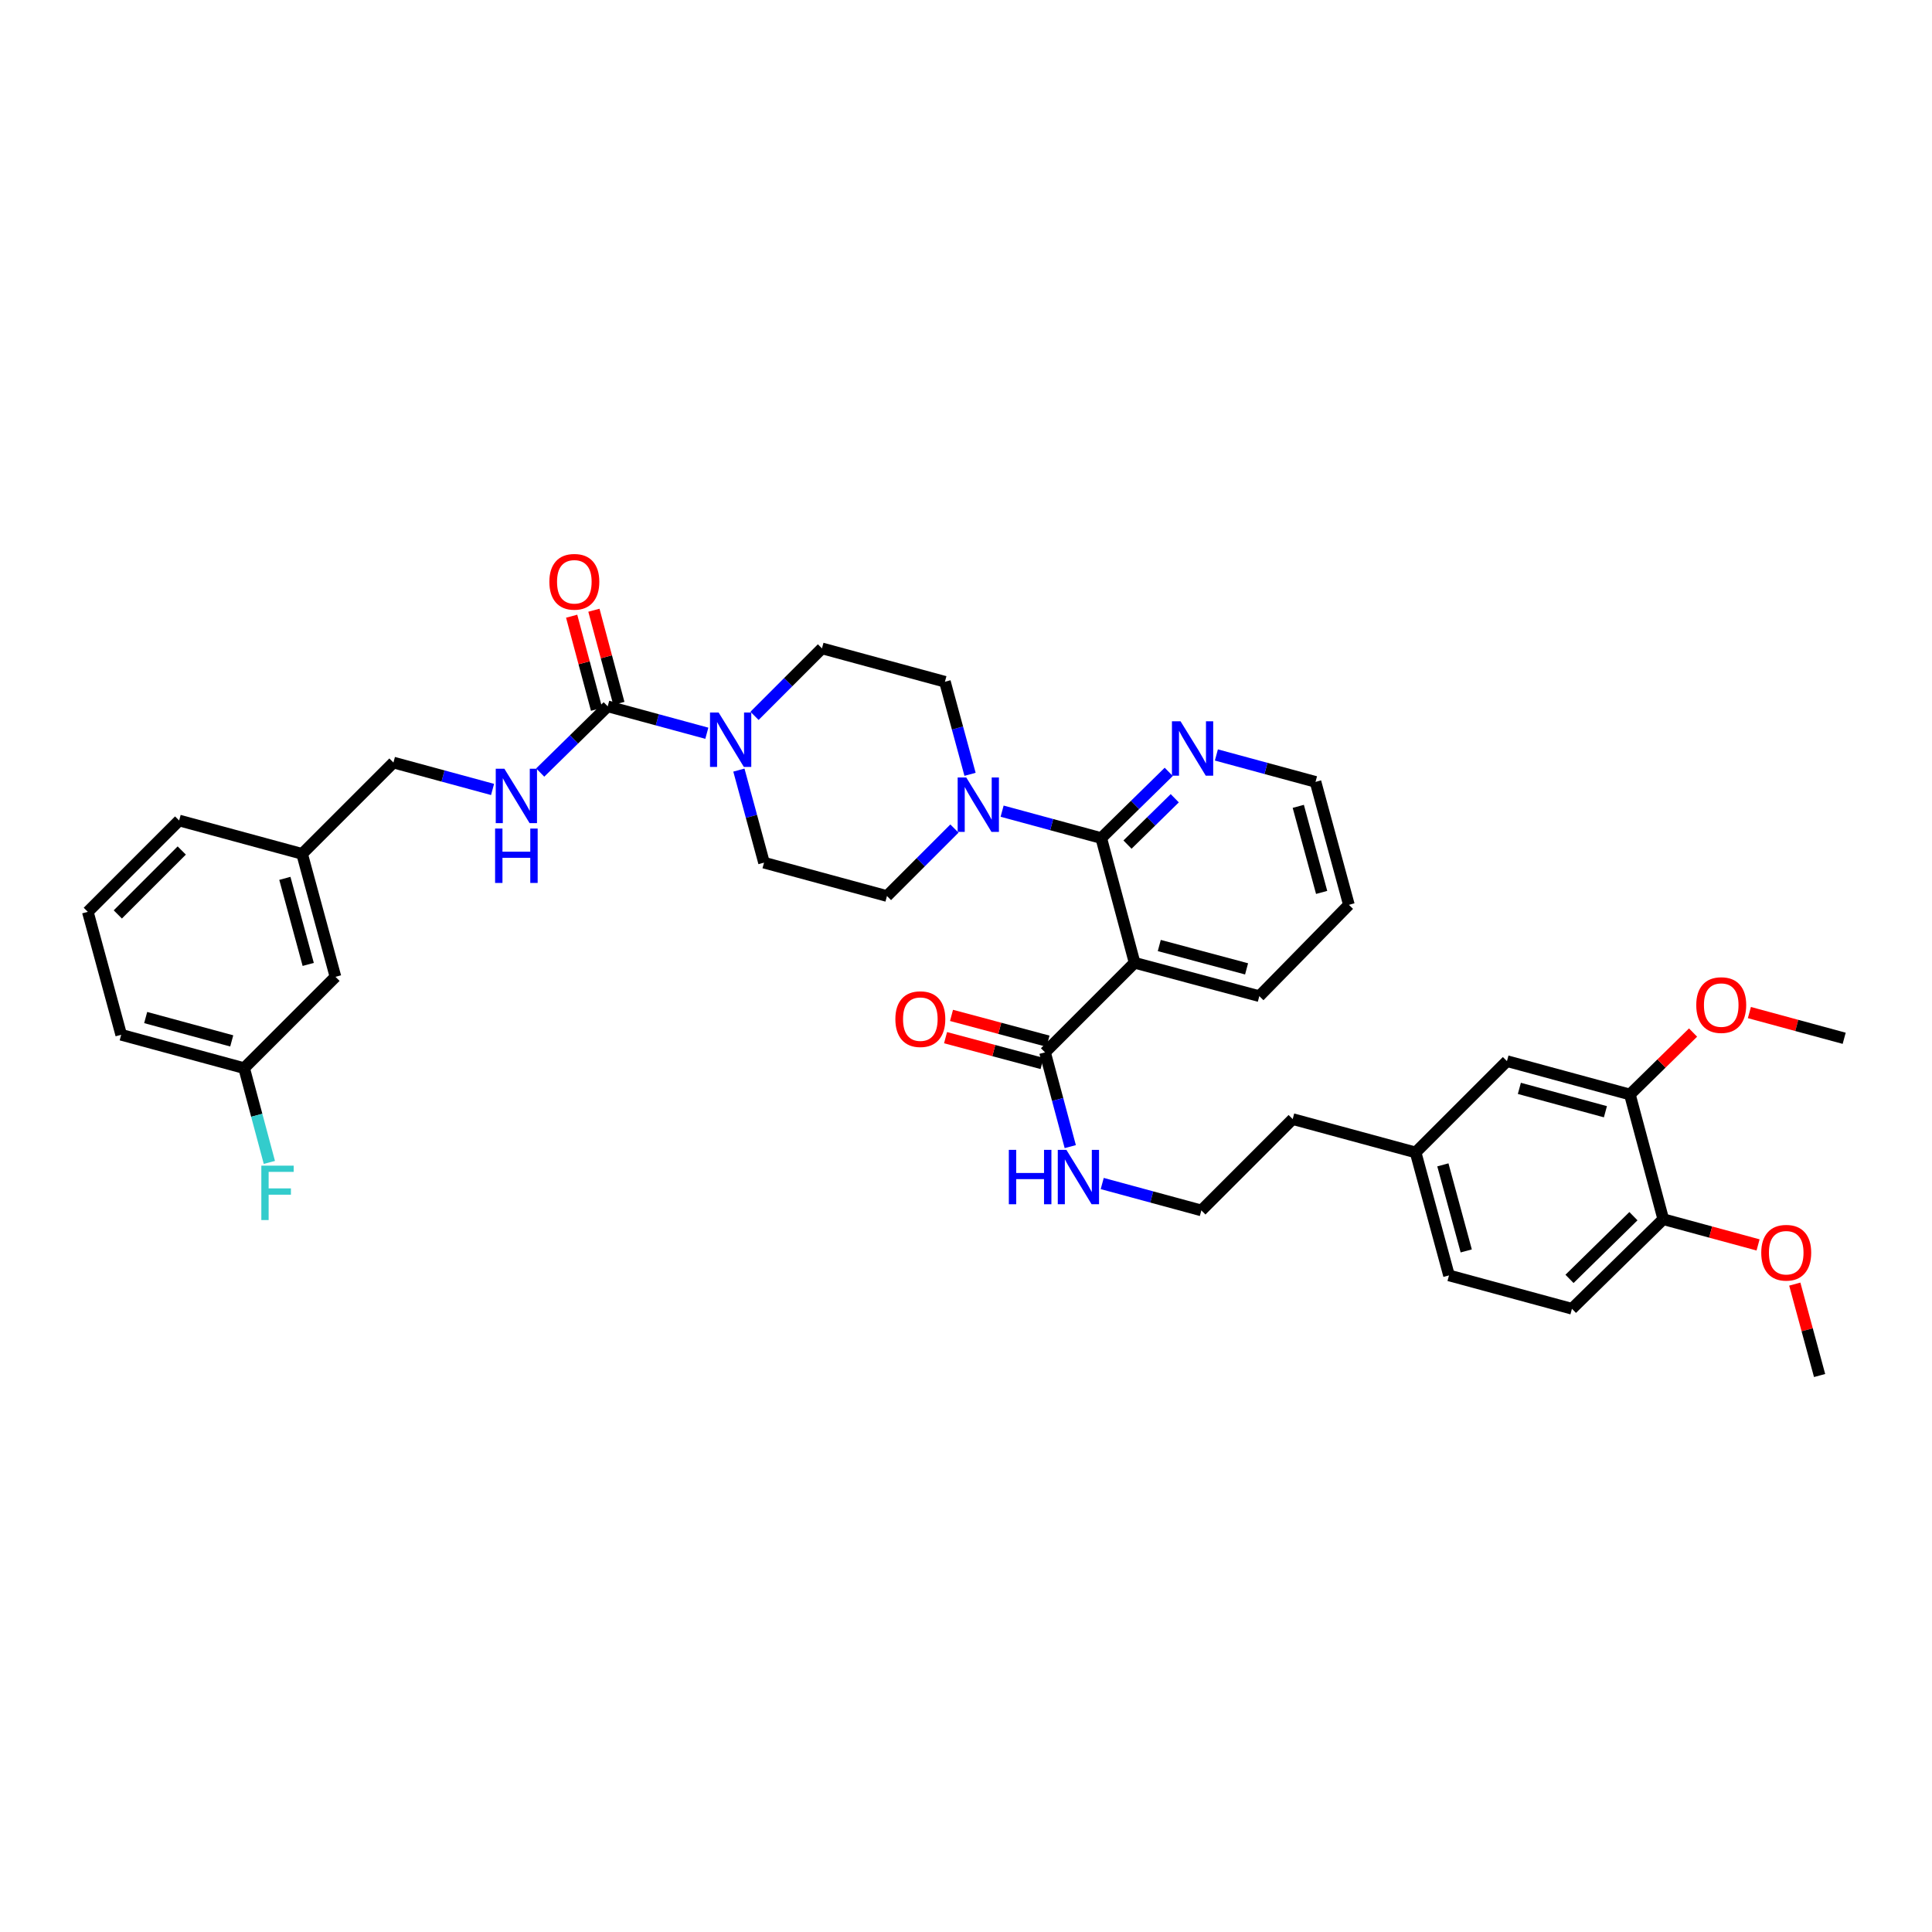<?xml version='1.0' encoding='iso-8859-1'?>
<svg version='1.1' baseProfile='full'
              xmlns='http://www.w3.org/2000/svg'
                      xmlns:rdkit='http://www.rdkit.org/xml'
                      xmlns:xlink='http://www.w3.org/1999/xlink'
                  xml:space='preserve'
width='1000px' height='1000px' viewBox='0 0 1000 1000'>
<!-- END OF HEADER -->
<rect style='opacity:1.0;fill:#FFFFFF;stroke:none' width='1000' height='1000' x='0' y='0'> </rect>
<path class='bond-0' d='M 390.529,370.523 L 407.99,353.061' style='fill:none;fill-rule:evenodd;stroke:#0000FF;stroke-width:6px;stroke-linecap:butt;stroke-linejoin:miter;stroke-opacity:1' />
<path class='bond-0' d='M 407.99,353.061 L 425.452,335.6' style='fill:none;fill-rule:evenodd;stroke:#000000;stroke-width:6px;stroke-linecap:butt;stroke-linejoin:miter;stroke-opacity:1' />
<path class='bond-1' d='M 382.448,398.599 L 388.95,422.555' style='fill:none;fill-rule:evenodd;stroke:#0000FF;stroke-width:6px;stroke-linecap:butt;stroke-linejoin:miter;stroke-opacity:1' />
<path class='bond-1' d='M 388.95,422.555 L 395.453,446.51' style='fill:none;fill-rule:evenodd;stroke:#000000;stroke-width:6px;stroke-linecap:butt;stroke-linejoin:miter;stroke-opacity:1' />
<path class='bond-2' d='M 365.853,379.526 L 340.201,372.563' style='fill:none;fill-rule:evenodd;stroke:#0000FF;stroke-width:6px;stroke-linecap:butt;stroke-linejoin:miter;stroke-opacity:1' />
<path class='bond-2' d='M 340.201,372.563 L 314.548,365.599' style='fill:none;fill-rule:evenodd;stroke:#000000;stroke-width:6px;stroke-linecap:butt;stroke-linejoin:miter;stroke-opacity:1' />
<path class='bond-3' d='M 425.452,335.6 L 489.09,352.873' style='fill:none;fill-rule:evenodd;stroke:#000000;stroke-width:6px;stroke-linecap:butt;stroke-linejoin:miter;stroke-opacity:1' />
<path class='bond-4' d='M 395.453,446.51 L 459.09,463.783' style='fill:none;fill-rule:evenodd;stroke:#000000;stroke-width:6px;stroke-linecap:butt;stroke-linejoin:miter;stroke-opacity:1' />
<path class='bond-5' d='M 320.311,364.057 L 313.861,339.957' style='fill:none;fill-rule:evenodd;stroke:#000000;stroke-width:6px;stroke-linecap:butt;stroke-linejoin:miter;stroke-opacity:1' />
<path class='bond-5' d='M 313.861,339.957 L 307.412,315.856' style='fill:none;fill-rule:evenodd;stroke:#FF0000;stroke-width:6px;stroke-linecap:butt;stroke-linejoin:miter;stroke-opacity:1' />
<path class='bond-5' d='M 308.786,367.141 L 302.336,343.041' style='fill:none;fill-rule:evenodd;stroke:#000000;stroke-width:6px;stroke-linecap:butt;stroke-linejoin:miter;stroke-opacity:1' />
<path class='bond-5' d='M 302.336,343.041 L 295.887,318.941' style='fill:none;fill-rule:evenodd;stroke:#FF0000;stroke-width:6px;stroke-linecap:butt;stroke-linejoin:miter;stroke-opacity:1' />
<path class='bond-6' d='M 314.548,365.599 L 297.079,382.733' style='fill:none;fill-rule:evenodd;stroke:#000000;stroke-width:6px;stroke-linecap:butt;stroke-linejoin:miter;stroke-opacity:1' />
<path class='bond-6' d='M 297.079,382.733 L 279.609,399.867' style='fill:none;fill-rule:evenodd;stroke:#0000FF;stroke-width:6px;stroke-linecap:butt;stroke-linejoin:miter;stroke-opacity:1' />
<path class='bond-7' d='M 254.949,408.618 L 229.293,401.654' style='fill:none;fill-rule:evenodd;stroke:#0000FF;stroke-width:6px;stroke-linecap:butt;stroke-linejoin:miter;stroke-opacity:1' />
<path class='bond-7' d='M 229.293,401.654 L 203.638,394.691' style='fill:none;fill-rule:evenodd;stroke:#000000;stroke-width:6px;stroke-linecap:butt;stroke-linejoin:miter;stroke-opacity:1' />
<path class='bond-8' d='M 698.185,468.33 L 680.911,404.693' style='fill:none;fill-rule:evenodd;stroke:#000000;stroke-width:6px;stroke-linecap:butt;stroke-linejoin:miter;stroke-opacity:1' />
<path class='bond-8' d='M 684.079,461.91 L 671.988,417.364' style='fill:none;fill-rule:evenodd;stroke:#000000;stroke-width:6px;stroke-linecap:butt;stroke-linejoin:miter;stroke-opacity:1' />
<path class='bond-9' d='M 698.185,468.33 L 651.82,515.603' style='fill:none;fill-rule:evenodd;stroke:#000000;stroke-width:6px;stroke-linecap:butt;stroke-linejoin:miter;stroke-opacity:1' />
<path class='bond-10' d='M 680.911,404.693 L 655.256,397.729' style='fill:none;fill-rule:evenodd;stroke:#000000;stroke-width:6px;stroke-linecap:butt;stroke-linejoin:miter;stroke-opacity:1' />
<path class='bond-10' d='M 655.256,397.729 L 629.6,390.765' style='fill:none;fill-rule:evenodd;stroke:#0000FF;stroke-width:6px;stroke-linecap:butt;stroke-linejoin:miter;stroke-opacity:1' />
<path class='bond-11' d='M 604.94,399.516 L 587.471,416.65' style='fill:none;fill-rule:evenodd;stroke:#0000FF;stroke-width:6px;stroke-linecap:butt;stroke-linejoin:miter;stroke-opacity:1' />
<path class='bond-11' d='M 587.471,416.65 L 570.001,433.784' style='fill:none;fill-rule:evenodd;stroke:#000000;stroke-width:6px;stroke-linecap:butt;stroke-linejoin:miter;stroke-opacity:1' />
<path class='bond-11' d='M 608.053,413.174 L 595.825,425.168' style='fill:none;fill-rule:evenodd;stroke:#0000FF;stroke-width:6px;stroke-linecap:butt;stroke-linejoin:miter;stroke-opacity:1' />
<path class='bond-11' d='M 595.825,425.168 L 583.596,437.162' style='fill:none;fill-rule:evenodd;stroke:#000000;stroke-width:6px;stroke-linecap:butt;stroke-linejoin:miter;stroke-opacity:1' />
<path class='bond-12' d='M 570.001,433.784 L 587.274,498.33' style='fill:none;fill-rule:evenodd;stroke:#000000;stroke-width:6px;stroke-linecap:butt;stroke-linejoin:miter;stroke-opacity:1' />
<path class='bond-13' d='M 570.001,433.784 L 544.345,426.82' style='fill:none;fill-rule:evenodd;stroke:#000000;stroke-width:6px;stroke-linecap:butt;stroke-linejoin:miter;stroke-opacity:1' />
<path class='bond-13' d='M 544.345,426.82 L 518.69,419.857' style='fill:none;fill-rule:evenodd;stroke:#0000FF;stroke-width:6px;stroke-linecap:butt;stroke-linejoin:miter;stroke-opacity:1' />
<path class='bond-14' d='M 587.274,498.33 L 651.82,515.603' style='fill:none;fill-rule:evenodd;stroke:#000000;stroke-width:6px;stroke-linecap:butt;stroke-linejoin:miter;stroke-opacity:1' />
<path class='bond-14' d='M 600.04,489.396 L 645.222,501.487' style='fill:none;fill-rule:evenodd;stroke:#000000;stroke-width:6px;stroke-linecap:butt;stroke-linejoin:miter;stroke-opacity:1' />
<path class='bond-15' d='M 587.274,498.33 L 540.91,544.694' style='fill:none;fill-rule:evenodd;stroke:#000000;stroke-width:6px;stroke-linecap:butt;stroke-linejoin:miter;stroke-opacity:1' />
<path class='bond-16' d='M 502.094,400.784 L 495.592,376.828' style='fill:none;fill-rule:evenodd;stroke:#0000FF;stroke-width:6px;stroke-linecap:butt;stroke-linejoin:miter;stroke-opacity:1' />
<path class='bond-16' d='M 495.592,376.828 L 489.09,352.873' style='fill:none;fill-rule:evenodd;stroke:#000000;stroke-width:6px;stroke-linecap:butt;stroke-linejoin:miter;stroke-opacity:1' />
<path class='bond-17' d='M 494.014,428.86 L 476.552,446.322' style='fill:none;fill-rule:evenodd;stroke:#0000FF;stroke-width:6px;stroke-linecap:butt;stroke-linejoin:miter;stroke-opacity:1' />
<path class='bond-17' d='M 476.552,446.322 L 459.09,463.783' style='fill:none;fill-rule:evenodd;stroke:#000000;stroke-width:6px;stroke-linecap:butt;stroke-linejoin:miter;stroke-opacity:1' />
<path class='bond-18' d='M 542.452,538.932 L 517.477,532.248' style='fill:none;fill-rule:evenodd;stroke:#000000;stroke-width:6px;stroke-linecap:butt;stroke-linejoin:miter;stroke-opacity:1' />
<path class='bond-18' d='M 517.477,532.248 L 492.501,525.565' style='fill:none;fill-rule:evenodd;stroke:#FF0000;stroke-width:6px;stroke-linecap:butt;stroke-linejoin:miter;stroke-opacity:1' />
<path class='bond-18' d='M 539.367,550.457 L 514.392,543.773' style='fill:none;fill-rule:evenodd;stroke:#000000;stroke-width:6px;stroke-linecap:butt;stroke-linejoin:miter;stroke-opacity:1' />
<path class='bond-18' d='M 514.392,543.773 L 489.417,537.09' style='fill:none;fill-rule:evenodd;stroke:#FF0000;stroke-width:6px;stroke-linecap:butt;stroke-linejoin:miter;stroke-opacity:1' />
<path class='bond-19' d='M 540.91,544.694 L 547.439,569.093' style='fill:none;fill-rule:evenodd;stroke:#000000;stroke-width:6px;stroke-linecap:butt;stroke-linejoin:miter;stroke-opacity:1' />
<path class='bond-19' d='M 547.439,569.093 L 553.968,593.491' style='fill:none;fill-rule:evenodd;stroke:#0000FF;stroke-width:6px;stroke-linecap:butt;stroke-linejoin:miter;stroke-opacity:1' />
<path class='bond-20' d='M 570.509,612.586 L 596.165,619.55' style='fill:none;fill-rule:evenodd;stroke:#0000FF;stroke-width:6px;stroke-linecap:butt;stroke-linejoin:miter;stroke-opacity:1' />
<path class='bond-20' d='M 596.165,619.55 L 621.821,626.514' style='fill:none;fill-rule:evenodd;stroke:#000000;stroke-width:6px;stroke-linecap:butt;stroke-linejoin:miter;stroke-opacity:1' />
<path class='bond-21' d='M 621.821,626.514 L 669.093,579.234' style='fill:none;fill-rule:evenodd;stroke:#000000;stroke-width:6px;stroke-linecap:butt;stroke-linejoin:miter;stroke-opacity:1' />
<path class='bond-22' d='M 669.093,579.234 L 732.724,596.507' style='fill:none;fill-rule:evenodd;stroke:#000000;stroke-width:6px;stroke-linecap:butt;stroke-linejoin:miter;stroke-opacity:1' />
<path class='bond-23' d='M 732.724,596.507 L 749.998,660.145' style='fill:none;fill-rule:evenodd;stroke:#000000;stroke-width:6px;stroke-linecap:butt;stroke-linejoin:miter;stroke-opacity:1' />
<path class='bond-23' d='M 746.83,602.928 L 758.921,647.474' style='fill:none;fill-rule:evenodd;stroke:#000000;stroke-width:6px;stroke-linecap:butt;stroke-linejoin:miter;stroke-opacity:1' />
<path class='bond-24' d='M 732.724,596.507 L 779.997,549.235' style='fill:none;fill-rule:evenodd;stroke:#000000;stroke-width:6px;stroke-linecap:butt;stroke-linejoin:miter;stroke-opacity:1' />
<path class='bond-25' d='M 749.998,660.145 L 813.636,677.418' style='fill:none;fill-rule:evenodd;stroke:#000000;stroke-width:6px;stroke-linecap:butt;stroke-linejoin:miter;stroke-opacity:1' />
<path class='bond-26' d='M 813.636,677.418 L 860.908,631.054' style='fill:none;fill-rule:evenodd;stroke:#000000;stroke-width:6px;stroke-linecap:butt;stroke-linejoin:miter;stroke-opacity:1' />
<path class='bond-26' d='M 812.372,661.946 L 845.463,629.491' style='fill:none;fill-rule:evenodd;stroke:#000000;stroke-width:6px;stroke-linecap:butt;stroke-linejoin:miter;stroke-opacity:1' />
<path class='bond-27' d='M 860.908,631.054 L 843.635,566.508' style='fill:none;fill-rule:evenodd;stroke:#000000;stroke-width:6px;stroke-linecap:butt;stroke-linejoin:miter;stroke-opacity:1' />
<path class='bond-28' d='M 860.908,631.054 L 885.44,637.713' style='fill:none;fill-rule:evenodd;stroke:#000000;stroke-width:6px;stroke-linecap:butt;stroke-linejoin:miter;stroke-opacity:1' />
<path class='bond-28' d='M 885.44,637.713 L 909.972,644.371' style='fill:none;fill-rule:evenodd;stroke:#FF0000;stroke-width:6px;stroke-linecap:butt;stroke-linejoin:miter;stroke-opacity:1' />
<path class='bond-29' d='M 843.635,566.508 L 779.997,549.235' style='fill:none;fill-rule:evenodd;stroke:#000000;stroke-width:6px;stroke-linecap:butt;stroke-linejoin:miter;stroke-opacity:1' />
<path class='bond-29' d='M 830.964,575.431 L 786.418,563.34' style='fill:none;fill-rule:evenodd;stroke:#000000;stroke-width:6px;stroke-linecap:butt;stroke-linejoin:miter;stroke-opacity:1' />
<path class='bond-30' d='M 843.635,566.508 L 859.981,550.476' style='fill:none;fill-rule:evenodd;stroke:#000000;stroke-width:6px;stroke-linecap:butt;stroke-linejoin:miter;stroke-opacity:1' />
<path class='bond-30' d='M 859.981,550.476 L 876.327,534.444' style='fill:none;fill-rule:evenodd;stroke:#FF0000;stroke-width:6px;stroke-linecap:butt;stroke-linejoin:miter;stroke-opacity:1' />
<path class='bond-31' d='M 905.481,524.099 L 930.013,530.758' style='fill:none;fill-rule:evenodd;stroke:#FF0000;stroke-width:6px;stroke-linecap:butt;stroke-linejoin:miter;stroke-opacity:1' />
<path class='bond-31' d='M 930.013,530.758 L 954.545,537.417' style='fill:none;fill-rule:evenodd;stroke:#000000;stroke-width:6px;stroke-linecap:butt;stroke-linejoin:miter;stroke-opacity:1' />
<path class='bond-32' d='M 928.977,664.651 L 935.398,688.308' style='fill:none;fill-rule:evenodd;stroke:#FF0000;stroke-width:6px;stroke-linecap:butt;stroke-linejoin:miter;stroke-opacity:1' />
<path class='bond-32' d='M 935.398,688.308 L 941.819,711.965' style='fill:none;fill-rule:evenodd;stroke:#000000;stroke-width:6px;stroke-linecap:butt;stroke-linejoin:miter;stroke-opacity:1' />
<path class='bond-33' d='M 156.365,441.963 L 173.638,505.601' style='fill:none;fill-rule:evenodd;stroke:#000000;stroke-width:6px;stroke-linecap:butt;stroke-linejoin:miter;stroke-opacity:1' />
<path class='bond-33' d='M 147.442,454.634 L 159.533,499.181' style='fill:none;fill-rule:evenodd;stroke:#000000;stroke-width:6px;stroke-linecap:butt;stroke-linejoin:miter;stroke-opacity:1' />
<path class='bond-34' d='M 156.365,441.963 L 92.727,424.69' style='fill:none;fill-rule:evenodd;stroke:#000000;stroke-width:6px;stroke-linecap:butt;stroke-linejoin:miter;stroke-opacity:1' />
<path class='bond-35' d='M 156.365,441.963 L 203.638,394.691' style='fill:none;fill-rule:evenodd;stroke:#000000;stroke-width:6px;stroke-linecap:butt;stroke-linejoin:miter;stroke-opacity:1' />
<path class='bond-36' d='M 173.638,505.601 L 126.366,552.874' style='fill:none;fill-rule:evenodd;stroke:#000000;stroke-width:6px;stroke-linecap:butt;stroke-linejoin:miter;stroke-opacity:1' />
<path class='bond-37' d='M 92.727,424.69 L 45.455,471.963' style='fill:none;fill-rule:evenodd;stroke:#000000;stroke-width:6px;stroke-linecap:butt;stroke-linejoin:miter;stroke-opacity:1' />
<path class='bond-37' d='M 94.073,440.217 L 60.982,473.308' style='fill:none;fill-rule:evenodd;stroke:#000000;stroke-width:6px;stroke-linecap:butt;stroke-linejoin:miter;stroke-opacity:1' />
<path class='bond-38' d='M 126.366,552.874 L 62.728,535.6' style='fill:none;fill-rule:evenodd;stroke:#000000;stroke-width:6px;stroke-linecap:butt;stroke-linejoin:miter;stroke-opacity:1' />
<path class='bond-38' d='M 119.945,538.768 L 75.399,526.677' style='fill:none;fill-rule:evenodd;stroke:#000000;stroke-width:6px;stroke-linecap:butt;stroke-linejoin:miter;stroke-opacity:1' />
<path class='bond-39' d='M 126.366,552.874 L 132.895,577.272' style='fill:none;fill-rule:evenodd;stroke:#000000;stroke-width:6px;stroke-linecap:butt;stroke-linejoin:miter;stroke-opacity:1' />
<path class='bond-39' d='M 132.895,577.272 L 139.424,601.671' style='fill:none;fill-rule:evenodd;stroke:#33CCCC;stroke-width:6px;stroke-linecap:butt;stroke-linejoin:miter;stroke-opacity:1' />
<path class='bond-40' d='M 45.455,471.963 L 62.728,535.6' style='fill:none;fill-rule:evenodd;stroke:#000000;stroke-width:6px;stroke-linecap:butt;stroke-linejoin:miter;stroke-opacity:1' />
<path  class='atom-0' d='M 371.955 368.794
L 381.182 383.708
Q 382.097 385.179, 383.568 387.844
Q 385.04 390.508, 385.119 390.667
L 385.119 368.794
L 388.858 368.794
L 388.858 396.951
L 385 396.951
L 375.097 380.645
Q 373.944 378.736, 372.711 376.549
Q 371.518 374.362, 371.16 373.686
L 371.16 396.951
L 367.501 396.951
L 367.501 368.794
L 371.955 368.794
' fill='#0000FF'/>
<path  class='atom-4' d='M 284.35 301.133
Q 284.35 294.372, 287.691 290.594
Q 291.031 286.816, 297.275 286.816
Q 303.519 286.816, 306.859 290.594
Q 310.2 294.372, 310.2 301.133
Q 310.2 307.973, 306.82 311.871
Q 303.439 315.728, 297.275 315.728
Q 291.071 315.728, 287.691 311.871
Q 284.35 308.013, 284.35 301.133
M 297.275 312.547
Q 301.57 312.547, 303.877 309.683
Q 306.223 306.78, 306.223 301.133
Q 306.223 295.605, 303.877 292.821
Q 301.57 289.997, 297.275 289.997
Q 292.98 289.997, 290.633 292.781
Q 288.327 295.565, 288.327 301.133
Q 288.327 306.82, 290.633 309.683
Q 292.98 312.547, 297.275 312.547
' fill='#FF0000'/>
<path  class='atom-5' d='M 261.052 397.885
L 270.278 412.799
Q 271.193 414.27, 272.664 416.935
Q 274.136 419.599, 274.215 419.759
L 274.215 397.885
L 277.954 397.885
L 277.954 426.042
L 274.096 426.042
L 264.193 409.737
Q 263.04 407.828, 261.807 405.64
Q 260.614 403.453, 260.256 402.777
L 260.256 426.042
L 256.597 426.042
L 256.597 397.885
L 261.052 397.885
' fill='#0000FF'/>
<path  class='atom-5' d='M 256.259 428.858
L 260.077 428.858
L 260.077 440.828
L 274.474 440.828
L 274.474 428.858
L 278.292 428.858
L 278.292 457.015
L 274.474 457.015
L 274.474 444.01
L 260.077 444.01
L 260.077 457.015
L 256.259 457.015
L 256.259 428.858
' fill='#0000FF'/>
<path  class='atom-8' d='M 611.05 373.341
L 620.276 388.254
Q 621.191 389.726, 622.662 392.391
Q 624.134 395.055, 624.213 395.214
L 624.213 373.341
L 627.952 373.341
L 627.952 401.498
L 624.094 401.498
L 614.191 385.192
Q 613.038 383.283, 611.805 381.096
Q 610.612 378.909, 610.254 378.233
L 610.254 401.498
L 606.596 401.498
L 606.596 373.341
L 611.05 373.341
' fill='#0000FF'/>
<path  class='atom-12' d='M 500.139 402.432
L 509.366 417.346
Q 510.28 418.817, 511.752 421.482
Q 513.223 424.146, 513.303 424.306
L 513.303 402.432
L 517.041 402.432
L 517.041 430.589
L 513.184 430.589
L 503.281 414.284
Q 502.128 412.375, 500.895 410.187
Q 499.702 408, 499.344 407.324
L 499.344 430.589
L 495.685 430.589
L 495.685 402.432
L 500.139 402.432
' fill='#0000FF'/>
<path  class='atom-16' d='M 463.439 527.501
Q 463.439 520.74, 466.779 516.962
Q 470.12 513.184, 476.364 513.184
Q 482.607 513.184, 485.948 516.962
Q 489.289 520.74, 489.289 527.501
Q 489.289 534.341, 485.908 538.239
Q 482.528 542.096, 476.364 542.096
Q 470.16 542.096, 466.779 538.239
Q 463.439 534.381, 463.439 527.501
M 476.364 538.915
Q 480.659 538.915, 482.965 536.051
Q 485.312 533.148, 485.312 527.501
Q 485.312 521.973, 482.965 519.189
Q 480.659 516.365, 476.364 516.365
Q 472.069 516.365, 469.722 519.149
Q 467.416 521.933, 467.416 527.501
Q 467.416 533.188, 469.722 536.051
Q 472.069 538.915, 476.364 538.915
' fill='#FF0000'/>
<path  class='atom-17' d='M 522.171 595.162
L 525.989 595.162
L 525.989 607.133
L 540.386 607.133
L 540.386 595.162
L 544.204 595.162
L 544.204 623.319
L 540.386 623.319
L 540.386 610.314
L 525.989 610.314
L 525.989 623.319
L 522.171 623.319
L 522.171 595.162
' fill='#0000FF'/>
<path  class='atom-17' d='M 551.959 595.162
L 561.185 610.075
Q 562.1 611.547, 563.572 614.212
Q 565.043 616.876, 565.123 617.035
L 565.123 595.162
L 568.861 595.162
L 568.861 623.319
L 565.003 623.319
L 555.101 607.013
Q 553.947 605.104, 552.714 602.917
Q 551.521 600.73, 551.163 600.054
L 551.163 623.319
L 547.505 623.319
L 547.505 595.162
L 551.959 595.162
' fill='#0000FF'/>
<path  class='atom-26' d='M 877.983 520.223
Q 877.983 513.462, 881.323 509.684
Q 884.664 505.906, 890.908 505.906
Q 897.151 505.906, 900.492 509.684
Q 903.833 513.462, 903.833 520.223
Q 903.833 527.063, 900.452 530.961
Q 897.072 534.818, 890.908 534.818
Q 884.704 534.818, 881.323 530.961
Q 877.983 527.103, 877.983 520.223
M 890.908 531.637
Q 895.203 531.637, 897.509 528.773
Q 899.856 525.87, 899.856 520.223
Q 899.856 514.695, 897.509 511.911
Q 895.203 509.087, 890.908 509.087
Q 886.613 509.087, 884.266 511.871
Q 881.959 514.655, 881.959 520.223
Q 881.959 525.91, 884.266 528.773
Q 886.613 531.637, 890.908 531.637
' fill='#FF0000'/>
<path  class='atom-28' d='M 911.621 648.407
Q 911.621 641.646, 914.962 637.868
Q 918.302 634.09, 924.546 634.09
Q 930.79 634.09, 934.13 637.868
Q 937.471 641.646, 937.471 648.407
Q 937.471 655.247, 934.091 659.144
Q 930.71 663.002, 924.546 663.002
Q 918.342 663.002, 914.962 659.144
Q 911.621 655.287, 911.621 648.407
M 924.546 659.82
Q 928.841 659.82, 931.148 656.957
Q 933.494 654.054, 933.494 648.407
Q 933.494 642.879, 931.148 640.095
Q 928.841 637.271, 924.546 637.271
Q 920.251 637.271, 917.904 640.055
Q 915.598 642.839, 915.598 648.407
Q 915.598 654.094, 917.904 656.957
Q 920.251 659.82, 924.546 659.82
' fill='#FF0000'/>
<path  class='atom-37' d='M 135.267 603.341
L 152.01 603.341
L 152.01 606.563
L 139.045 606.563
L 139.045 615.113
L 150.579 615.113
L 150.579 618.374
L 139.045 618.374
L 139.045 631.498
L 135.267 631.498
L 135.267 603.341
' fill='#33CCCC'/>
</svg>
